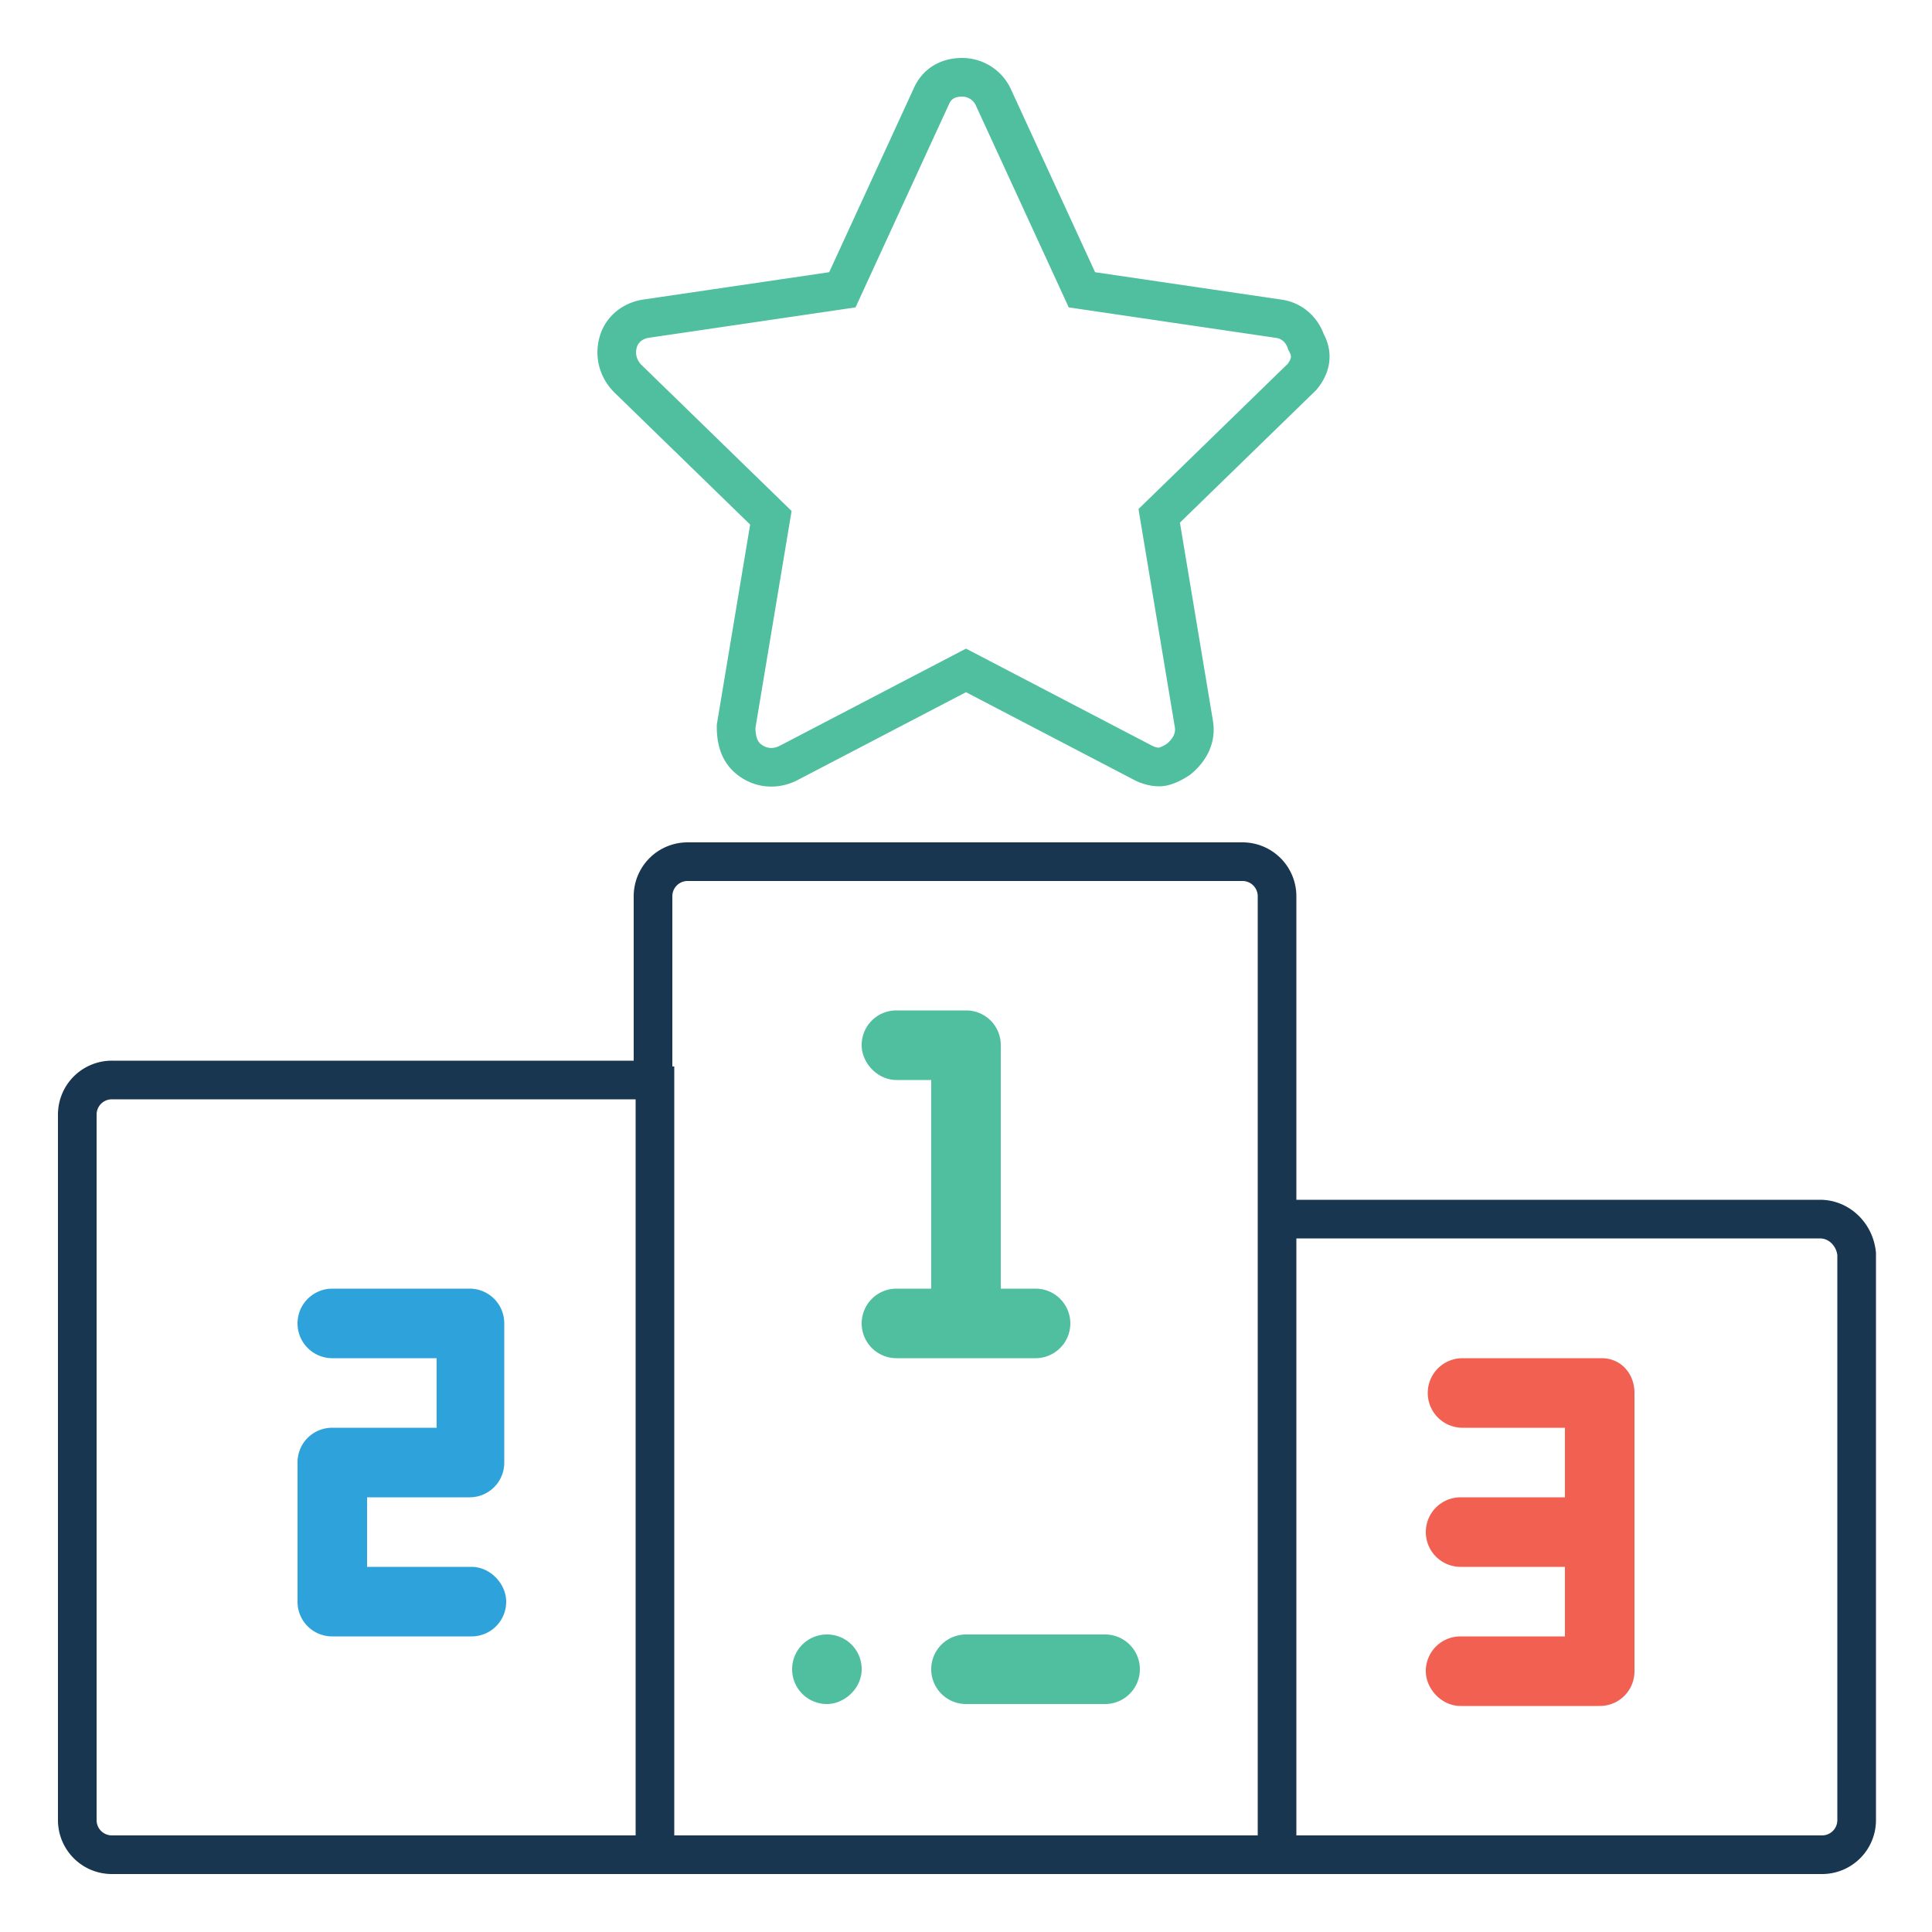 <svg xmlns="http://www.w3.org/2000/svg" viewBox="0 0 100 100" xmlns:v="https://vecta.io/nano"><path d="M42.8 84.6a1.8 1.8 0 1 0 0 3.6c.9 0 1.8-.8 1.8-1.8a1.79 1.79 0 0 0-1.8-1.8zm10.8-17.9h-1.8V54.1a1.79 1.79 0 0 0-1.8-1.8h-3.6a1.79 1.79 0 0 0-1.8 1.8c0 .9.8 1.8 1.8 1.8h1.8v10.8h-1.8a1.8 1.8 0 1 0 0 3.6h7.2a1.8 1.8 0 1 0 0-3.6z" fill="#4fbf9f"/><path d="M24.3 77.5a1.79 1.79 0 0 0 1.8-1.8v-7.2a1.79 1.79 0 0 0-1.8-1.8h-7.1a1.79 1.79 0 1 0 0 3.6h5.4v3.6h-5.4a1.79 1.79 0 0 0-1.8 1.8v7.2a1.79 1.79 0 0 0 1.8 1.8h7.2a1.79 1.79 0 0 0 1.8-1.8c0-.9-.8-1.8-1.8-1.8H19v-3.6h5.3z" fill="#2ea2db"/><path d="M82.9 70.3h-7.2a1.79 1.79 0 1 0 0 3.6H81v3.6h-5.4a1.79 1.79 0 1 0 0 3.6H81v3.6h-5.4a1.79 1.79 0 0 0-1.8 1.8c0 .9.8 1.8 1.8 1.8h7.2a1.79 1.79 0 0 0 1.8-1.8V72.1c0-1-.7-1.8-1.7-1.8z" fill="#f16051"/><g fill="none" stroke-width="2" stroke-miterlimit="10"><path d="M94.2 63.1H66.1V46.4a1.79 1.79 0 0 0-1.8-1.8H35.6a1.79 1.79 0 0 0-1.8 1.8v9.5h-28A1.79 1.79 0 0 0 4 57.7v36.5A1.79 1.79 0 0 0 5.8 96h88.5a1.79 1.79 0 0 0 1.8-1.8V64.9c-.1-1-.9-1.8-1.9-1.8zm-60.3-7.9v40.7m32.2.1V62.5" stroke="#193651"/><path d="M67.4 19.5L60 26.7l1.8 10.8c.1.7-.2 1.3-.8 1.8-.3.2-.7.4-1 .4s-.6-.1-.8-.2L50 34.7l-9.2 4.8c-.6.3-1.3.3-1.9-.1s-.8-1-.8-1.8l1.8-10.8-7.4-7.2c-.5-.5-.7-1.2-.5-1.9s.8-1.1 1.4-1.2L43.6 15l4.6-10c.3-.7.9-1 1.6-1a1.78 1.78 0 0 1 1.6 1L56 15l10.2 1.5c.7.1 1.2.6 1.4 1.2.4.7.2 1.3-.2 1.8z" stroke="#4fbf9f"/></g><path d="M57.2 84.6H50a1.79 1.79 0 1 0 0 3.6h7.2a1.79 1.79 0 1 0 0-3.6z" fill="#4fbf9f"/></svg>